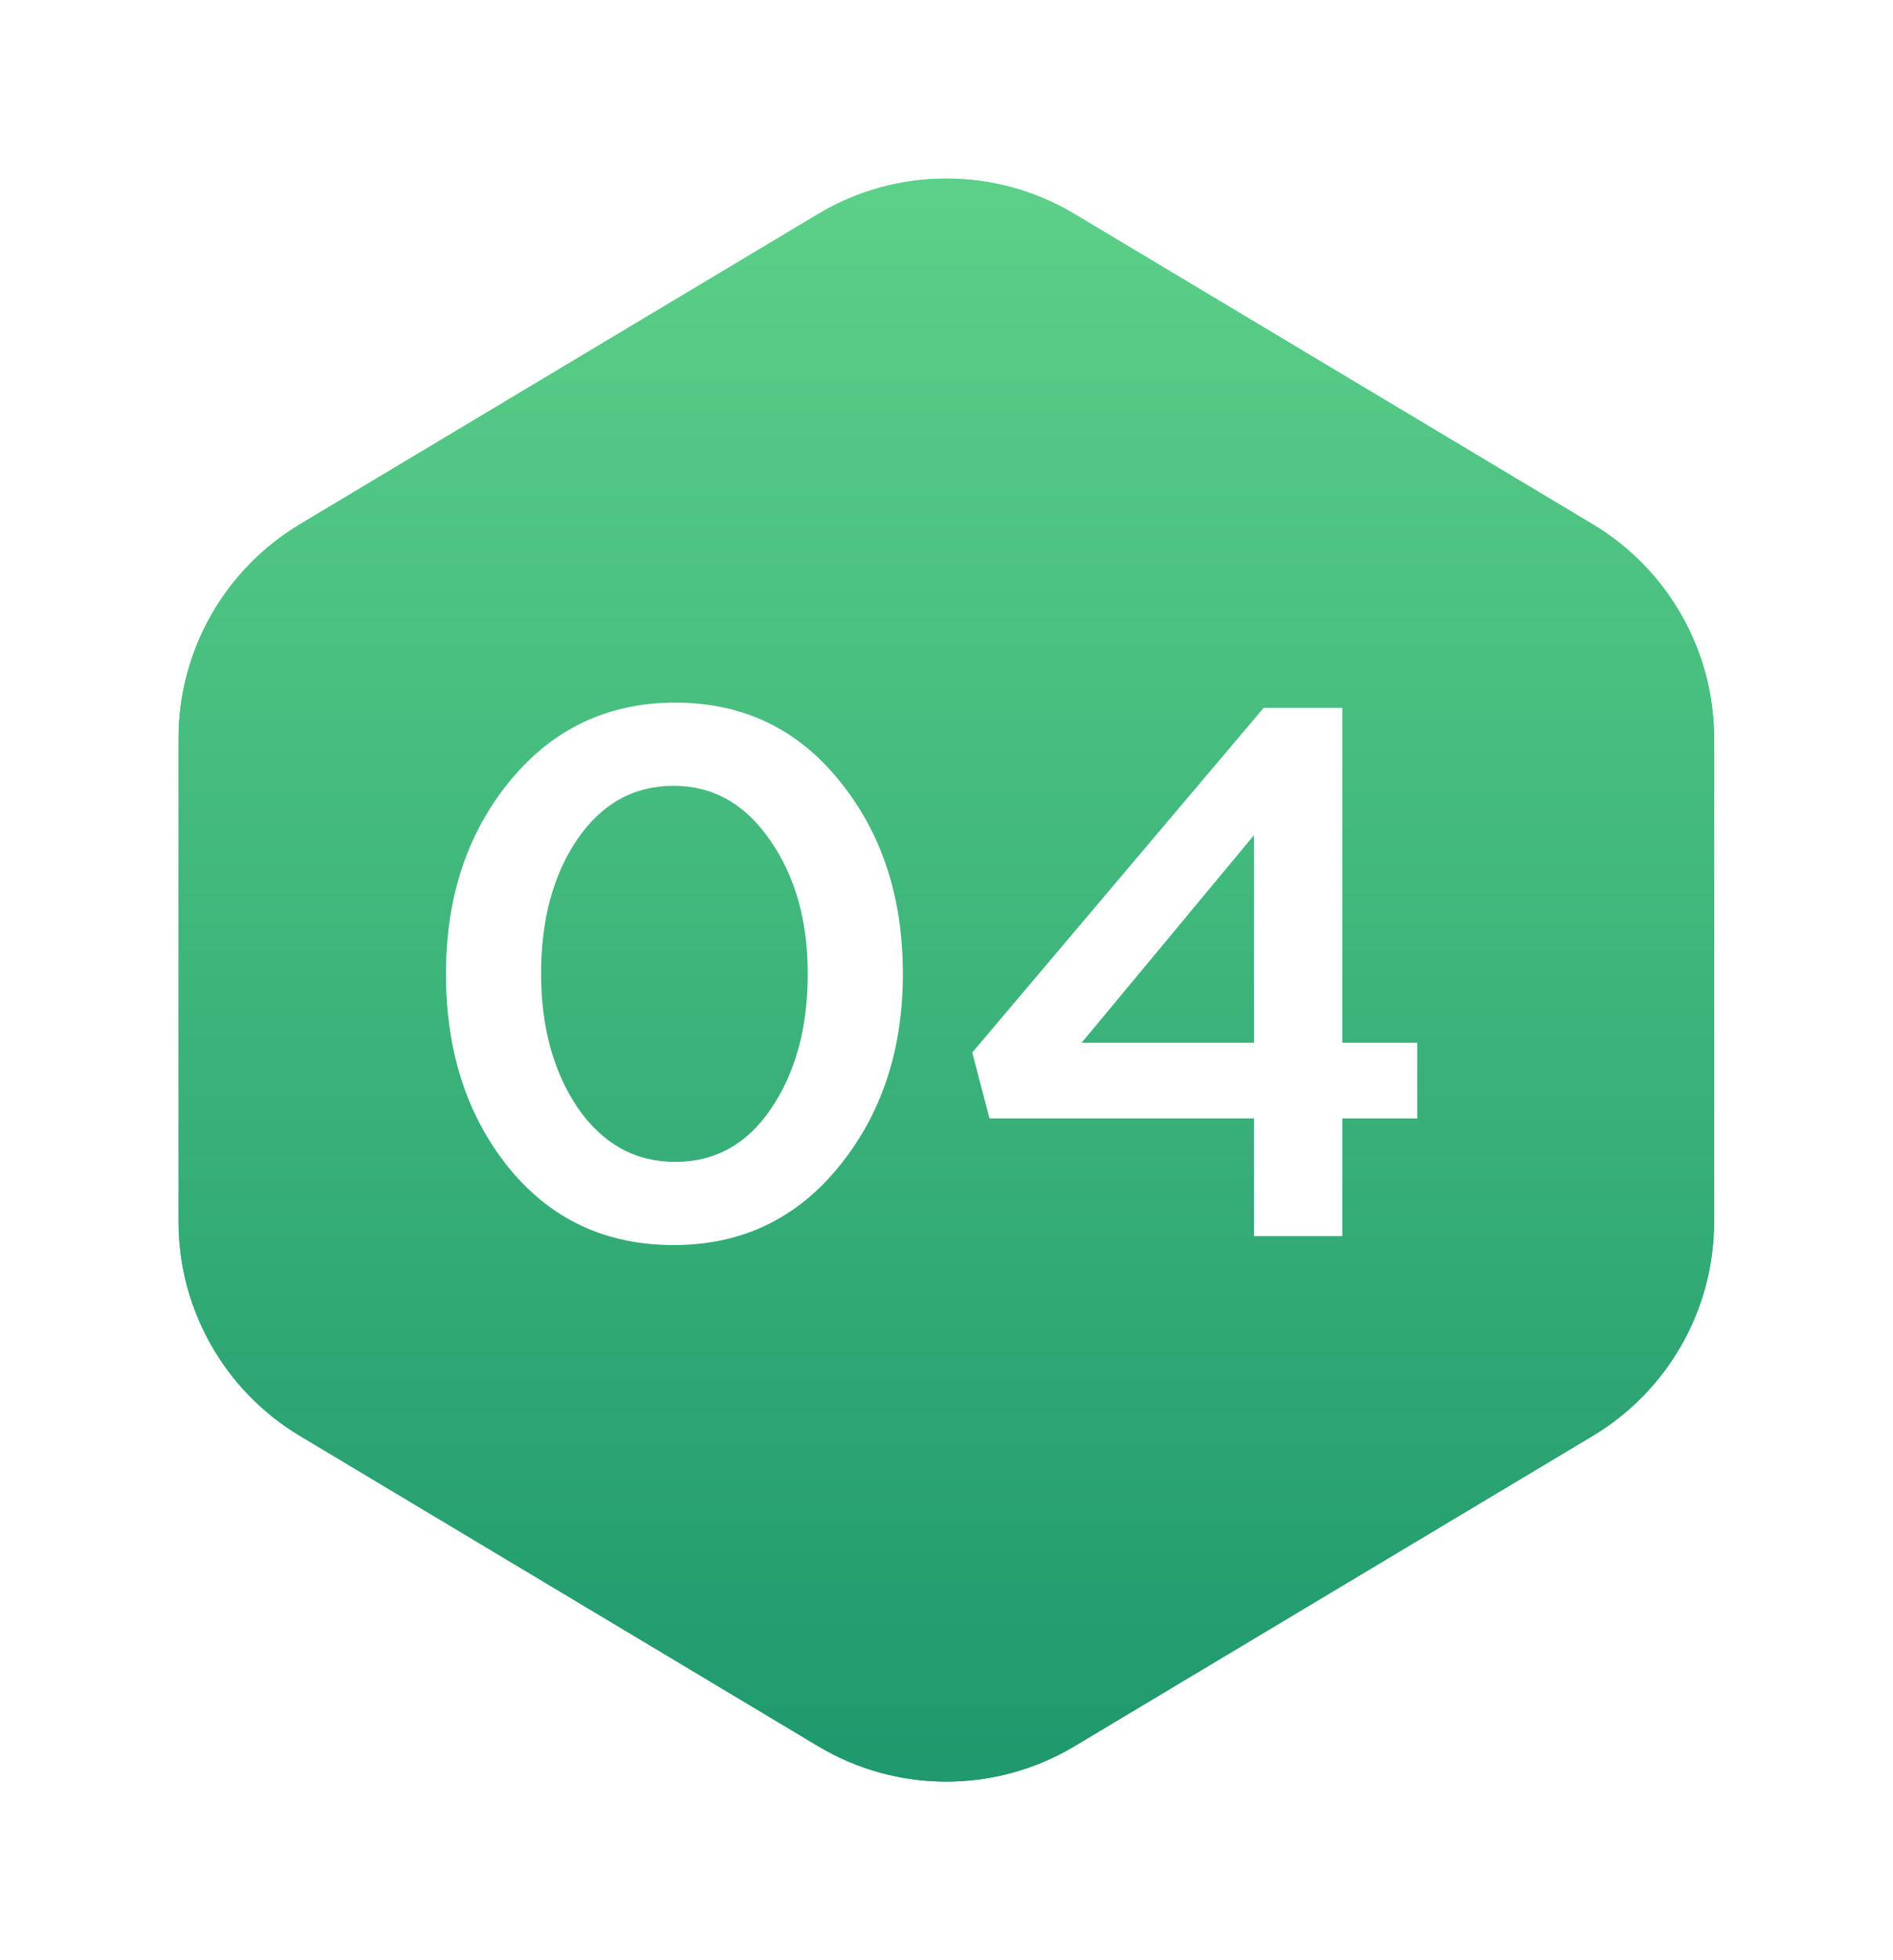 <?xml version="1.0" encoding="UTF-8"?> <svg xmlns="http://www.w3.org/2000/svg" width="425" height="440" viewBox="0 0 425 440" fill="none"> <g filter="url(#filter0_f)"> <path d="M40.081 165.777C40.081 146.066 50.433 127.804 67.345 117.679L183.666 48.042C201.395 37.428 223.525 37.428 241.255 48.042L357.575 117.679C374.487 127.804 384.839 146.066 384.839 165.777V274.222C384.839 293.932 374.487 312.195 357.575 322.319L241.255 391.958C223.525 402.572 201.395 402.572 183.666 391.958L67.345 322.319C50.433 312.195 40.081 293.932 40.081 274.222V165.777Z" fill="url(#paint0_linear)"></path> </g> <path d="M40.081 165.777C40.081 146.066 50.433 127.804 67.345 117.679L183.666 48.042C201.395 37.428 223.525 37.428 241.255 48.042L357.575 117.679C374.487 127.804 384.839 146.066 384.839 165.777V274.222C384.839 293.932 374.487 312.195 357.575 322.319L241.255 391.958C223.525 402.572 201.395 402.572 183.666 391.958L67.345 322.319C50.433 312.195 40.081 293.932 40.081 274.222V165.777Z" fill="url(#paint1_linear)"></path> <path d="M151.245 279.477C135.997 279.477 123.664 273.703 114.246 262.155C104.828 250.495 100.12 235.976 100.12 218.598C100.12 201.444 104.885 187.038 114.414 175.377C124.056 163.605 136.445 157.719 151.581 157.719C166.717 157.719 178.993 163.549 188.411 175.209C197.941 186.869 202.706 201.332 202.706 218.598C202.706 235.752 197.885 250.215 188.243 261.987C178.713 273.647 166.38 279.477 151.245 279.477ZM129.718 248.701C135.324 256.774 142.612 260.81 151.581 260.81C160.55 260.81 167.726 256.83 173.107 248.87C178.601 240.797 181.348 230.707 181.348 218.598C181.348 206.714 178.545 196.736 172.939 188.663C167.333 180.479 160.102 176.387 151.245 176.387C142.275 176.387 135.044 180.423 129.55 188.495C124.169 196.455 121.478 206.49 121.478 218.598C121.478 230.483 124.225 240.517 129.718 248.701ZM281.518 277.459V251.056H222.152L218.284 236.257L283.704 158.896H301.362V234.07H318.18V251.056H301.362V277.459H281.518ZM242.838 234.07H281.518V187.486L242.838 234.07Z" fill="white"></path> <defs> <filter id="filter0_f" x="0" y="0" width="424.92" height="440" filterUnits="userSpaceOnUse" color-interpolation-filters="sRGB"> <feFlood flood-opacity="0" result="BackgroundImageFix"></feFlood> <feBlend mode="normal" in="SourceGraphic" in2="BackgroundImageFix" result="shape"></feBlend> <feGaussianBlur stdDeviation="5" result="effect1_foregroundBlur"></feGaussianBlur> </filter> <linearGradient id="paint0_linear" x1="212.46" y1="30.803" x2="212.46" y2="409.195" gradientUnits="userSpaceOnUse"> <stop stop-color="#5ED289"></stop> <stop offset="1" stop-color="#1D976C"></stop> </linearGradient> <linearGradient id="paint1_linear" x1="212.46" y1="30.803" x2="212.46" y2="409.195" gradientUnits="userSpaceOnUse"> <stop stop-color="#5ED289"></stop> <stop offset="1" stop-color="#1D976C"></stop> </linearGradient> </defs> </svg> 